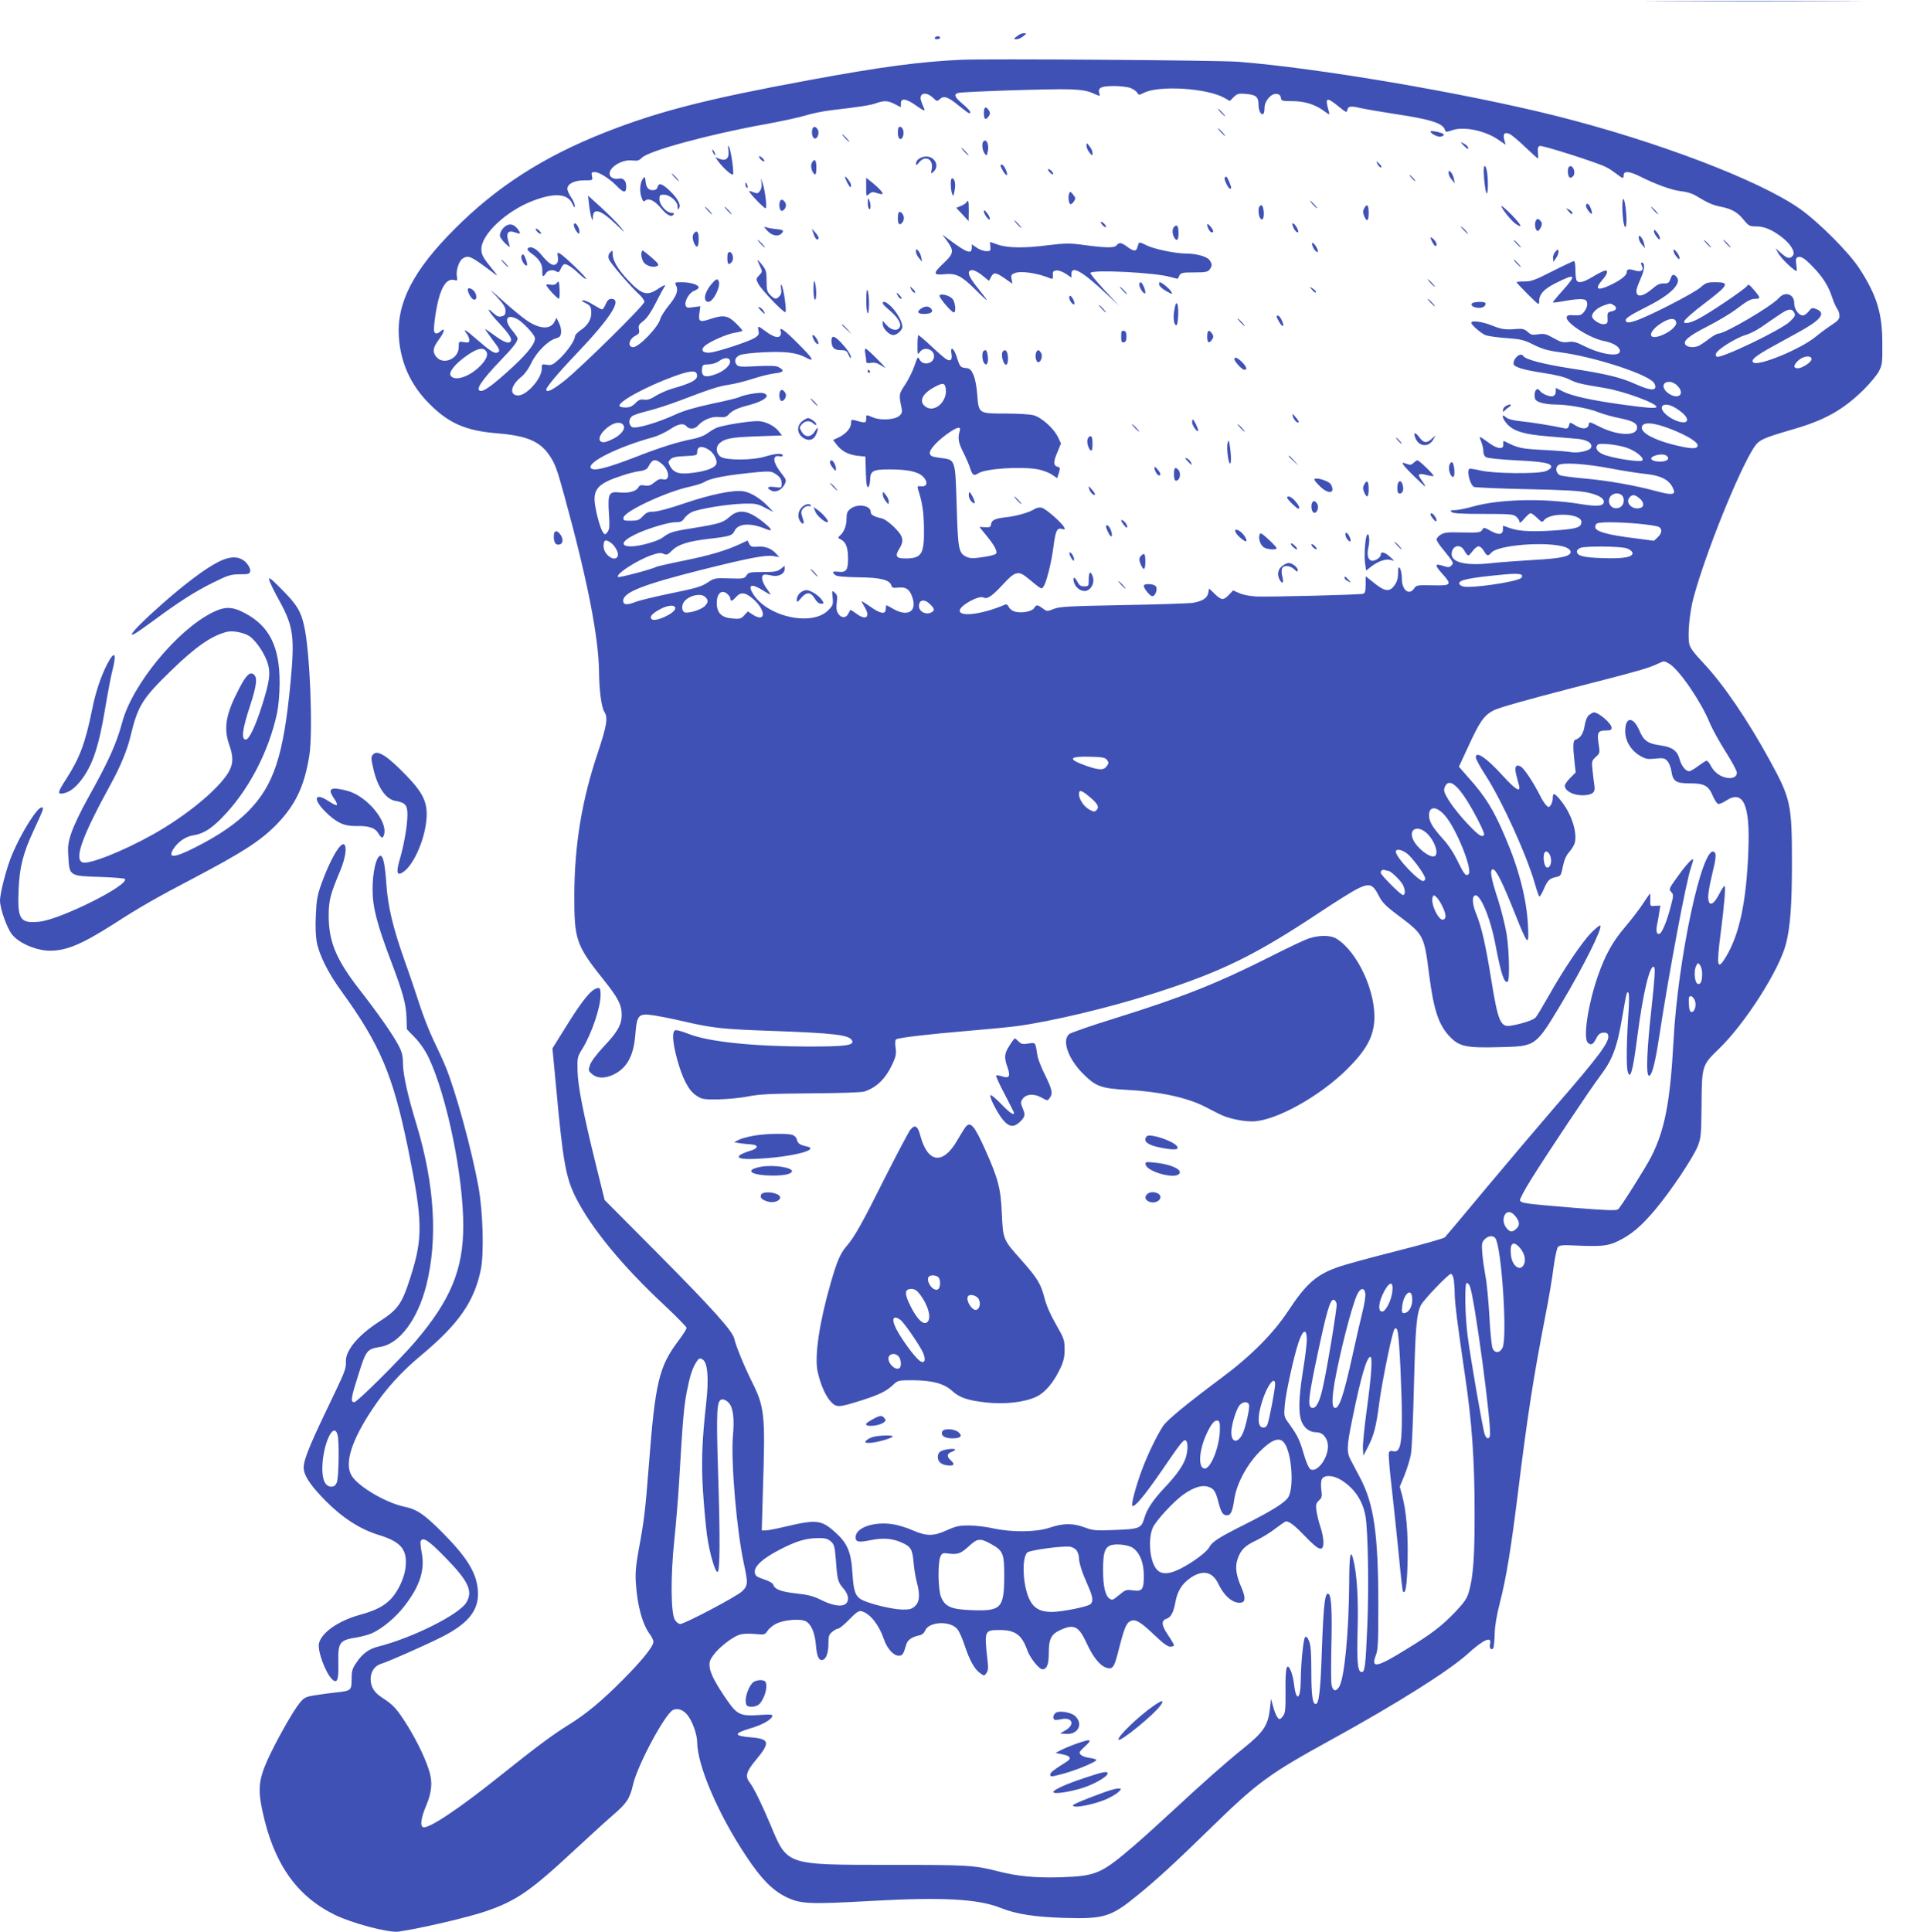 <?xml version="1.0" standalone="no"?>
<!DOCTYPE svg PUBLIC "-//W3C//DTD SVG 20010904//EN"
 "http://www.w3.org/TR/2001/REC-SVG-20010904/DTD/svg10.dtd">
<svg version="1.0" xmlns="http://www.w3.org/2000/svg"
 width="1277pt" height="1280pt" viewBox="0 0 1277 1280"
 preserveAspectRatio="xMidYMid meet">
<g transform="translate(0,1280) scale(0.1,-0.1)"
fill="#3f51b5" stroke="none">
<path d="M11038 12793 c321 -2 843 -2 1160 0 317 1 55 2 -583 2 -638 0 -898
-1 -577 -2z"/>
<path d="M6739 12560 c-24 -19 -24 -19 -3 -20 12 0 32 9 45 20 24 19 24 19 3
20 -12 0 -32 -9 -45 -20z"/>
<path d="M6195 12550 c-3 -5 3 -10 14 -10 12 0 21 5 21 10 0 6 -6 10 -14 10
-8 0 -18 -4 -21 -10z"/>
<path d="M6370 12404 c-275 -13 -527 -46 -1009 -135 -678 -125 -998 -207
-1351 -346 -404 -159 -717 -359 -995 -638 -274 -273 -386 -489 -372 -715 11
-173 79 -322 202 -445 129 -130 242 -179 450 -196 195 -16 281 -52 344 -143
39 -57 52 -91 101 -271 154 -559 229 -946 230 -1175 1 -113 16 -228 35 -256
25 -39 17 -90 -44 -273 -105 -312 -154 -609 -155 -941 -1 -296 12 -333 192
-559 98 -122 121 -167 122 -234 0 -66 -27 -114 -120 -212 -46 -50 -83 -98 -90
-121 -12 -36 -11 -39 14 -61 34 -29 85 -30 143 -2 88 43 132 123 143 262 11
136 20 145 127 129 43 -7 128 -24 188 -38 197 -46 266 -53 580 -64 429 -15
529 -27 543 -67 9 -30 -51 -37 -293 -37 -368 1 -662 32 -792 84 -40 16 -80 27
-88 24 -22 -9 -19 -74 10 -184 36 -134 77 -214 128 -248 38 -25 47 -27 146
-26 58 1 146 9 196 19 75 15 146 19 415 21 197 1 338 6 358 12 82 27 142 86
188 186 21 47 25 65 19 105 -4 30 -3 51 4 55 17 11 225 35 476 56 132 11 276
25 320 31 234 31 626 125 924 221 441 142 660 250 1088 534 111 74 227 146
258 160 72 33 94 25 132 -51 24 -46 45 -68 138 -137 159 -120 163 -128 195
-380 31 -244 65 -344 144 -423 60 -59 107 -69 322 -63 244 6 238 1 414 294
147 247 271 496 255 512 -3 3 -28 -16 -56 -44 -60 -58 -189 -249 -287 -424
-39 -69 -77 -132 -85 -141 -15 -17 -87 -41 -160 -54 -74 -14 -89 21 -137 318
-35 218 -63 338 -96 419 -26 62 -31 113 -12 124 34 21 104 -143 138 -324 37
-195 59 -260 81 -246 15 9 10 209 -7 316 -9 55 -34 155 -55 222 -49 149 -59
206 -35 206 20 0 64 -88 145 -292 86 -215 94 -223 87 -83 -9 179 -60 377 -152
591 -76 179 -131 268 -248 398 l-58 66 63 136 c77 168 105 206 170 239 30 16
241 75 512 145 461 118 509 132 579 165 35 17 37 17 72 -4 66 -41 210 -252
266 -390 16 -39 63 -124 104 -189 42 -66 76 -129 76 -141 0 -30 -32 -44 -78
-32 -43 12 -75 39 -97 81 -9 17 -20 30 -25 30 -5 0 -30 -16 -56 -35 -25 -19
-52 -35 -60 -35 -23 0 -52 36 -63 78 -16 58 -48 82 -125 93 -87 12 -113 30
-143 101 -41 93 -93 90 -93 -7 0 -65 40 -130 101 -164 35 -20 50 -23 100 -17
51 5 61 3 78 -16 11 -11 23 -41 27 -66 10 -69 30 -82 119 -82 98 0 126 -14
154 -80 12 -28 28 -53 36 -56 7 -3 31 6 53 21 115 76 161 -27 148 -335 -13
-337 -59 -551 -149 -701 -57 -93 -63 -64 -34 161 24 185 34 310 25 310 -4 0
-19 -22 -32 -48 -42 -84 -76 -93 -76 -22 0 21 11 85 25 142 28 114 30 144 14
154 -78 48 -241 -711 -269 -1256 -22 -401 -57 -586 -148 -765 -35 -69 -200
-331 -219 -347 -12 -10 -69 -8 -297 10 -324 27 -346 30 -353 49 -3 7 32 73 78
146 109 174 388 592 450 674 84 110 115 191 149 392 29 168 31 174 41 164 6
-6 6 -67 -1 -159 -11 -167 -13 -328 -4 -361 17 -64 35 -1 64 227 38 294 85
489 112 462 8 -8 3 -80 -18 -274 -31 -280 -37 -439 -17 -445 18 -6 41 79 68
257 64 420 179 1032 210 1119 8 24 15 48 15 54 0 18 -46 -31 -105 -114 -55
-76 -57 -81 -40 -99 16 -17 16 -23 -4 -98 -23 -90 -54 -166 -71 -177 -20 -12
-28 13 -19 58 5 23 12 61 15 85 l7 42 -34 -2 c-34 -3 -34 -3 -33 40 0 23 0 42
-1 42 -2 0 -22 -29 -45 -64 -23 -36 -77 -106 -120 -157 -84 -98 -132 -185
-182 -328 -64 -185 -98 -407 -66 -439 20 -20 36 -13 55 26 13 27 25 38 46 40
18 2 29 -2 33 -13 16 -42 -48 -129 -362 -491 -99 -115 -299 -351 -444 -524
-144 -173 -268 -321 -275 -328 -6 -7 -151 -48 -321 -91 -170 -43 -342 -90
-381 -104 -149 -51 -217 -111 -338 -295 -98 -148 -246 -297 -440 -441 -233
-174 -362 -280 -388 -320 -40 -61 -102 -188 -140 -291 -41 -111 -72 -228 -63
-237 13 -13 80 67 187 222 136 199 153 220 167 211 18 -11 14 -86 -8 -135 -23
-50 -64 -106 -131 -176 -77 -82 -118 -143 -135 -201 -20 -70 -31 -75 -201 -81
-121 -5 -138 -4 -195 17 -78 29 -141 29 -233 -2 -90 -30 -249 -31 -375 -4 -47
11 -119 19 -160 19 -63 0 -86 -5 -144 -31 -89 -41 -136 -41 -228 -1 -38 17
-97 35 -130 40 -126 20 -248 -22 -248 -86 0 -32 19 -36 101 -19 79 16 141 12
204 -16 60 -26 72 -45 79 -130 3 -41 13 -100 21 -130 23 -85 20 -132 -11 -161
-22 -20 -35 -24 -88 -23 -60 2 -183 30 -251 58 -55 23 -68 54 -76 182 -8 139
-33 199 -112 270 -94 85 -125 88 -334 39 -58 -14 -116 -25 -130 -25 l-25 0 8
278 c16 492 11 539 -74 709 -51 102 -107 240 -116 283 -10 50 -146 201 -499
557 l-360 362 -59 238 c-85 345 -120 525 -121 624 -2 81 0 89 32 140 61 98
121 275 121 356 0 50 -6 56 -41 38 -36 -19 -98 -100 -197 -261 l-81 -130 25
-265 c45 -489 64 -592 130 -724 102 -202 310 -455 584 -710 82 -77 150 -146
150 -153 0 -7 -24 -45 -54 -85 -129 -171 -154 -275 -196 -822 -24 -308 -31
-366 -67 -560 -20 -112 -24 -157 -19 -228 10 -148 44 -270 92 -334 13 -17 24
-41 24 -51 0 -30 -76 -124 -197 -246 -144 -145 -247 -231 -365 -304 -108 -67
-210 -143 -458 -341 -272 -218 -472 -350 -506 -337 -22 8 -14 63 21 145 38 90
43 160 15 241 -31 93 -95 220 -161 320 -55 84 -78 108 -148 153 -51 33 -74 69
-75 121 -1 48 27 90 68 102 46 13 307 129 407 180 184 94 251 186 234 323 -13
110 -77 210 -236 370 -118 118 -166 151 -248 168 -122 25 -308 134 -351 206
-49 80 -1 234 139 443 86 130 192 247 319 352 252 210 354 357 398 569 22 106
15 380 -15 548 -44 243 -151 636 -219 800 -16 39 -52 117 -80 175 -28 58 -69
164 -92 235 -23 72 -66 200 -97 285 -79 223 -112 360 -123 515 -9 130 -21 185
-39 185 -27 0 -53 -110 -52 -225 0 -115 29 -227 121 -470 83 -220 101 -287
104 -382 l2 -72 56 -58 c34 -36 68 -86 90 -133 120 -255 228 -781 228 -1111 0
-291 -84 -493 -319 -769 -102 -119 -384 -400 -403 -400 -27 0 -23 26 28 186
50 158 56 166 143 180 128 20 249 182 306 408 77 306 55 669 -65 1066 -58 189
-90 334 -90 406 0 49 -6 74 -30 119 -38 72 -129 203 -259 370 -155 200 -203
317 -203 490 0 97 11 141 76 295 35 83 47 162 26 175 -25 16 -93 -102 -150
-260 -27 -76 -33 -109 -37 -207 -4 -73 -1 -141 6 -180 17 -87 76 -205 162
-323 257 -355 343 -556 443 -1045 98 -483 100 -590 15 -855 -55 -173 -81 -211
-207 -292 -139 -90 -223 -190 -220 -265 2 -49 -4 -62 -127 -318 -127 -265
-161 -353 -151 -402 9 -48 55 -112 143 -201 113 -114 229 -189 353 -227 150
-46 191 -97 177 -219 -8 -65 -47 -150 -93 -201 -46 -50 -103 -80 -209 -109
-141 -39 -253 -116 -271 -188 -12 -48 43 -199 88 -240 33 -30 43 -3 40 108 -3
138 7 152 121 170 34 6 80 18 102 28 69 31 161 108 218 184 101 131 134 238
111 353 -6 32 -9 65 -7 71 13 34 52 9 163 -105 155 -158 186 -225 140 -300
-49 -80 -359 -235 -586 -292 -58 -14 -104 -48 -141 -104 -29 -42 -33 -57 -33
-112 0 -75 -3 -77 -110 -88 -36 -4 -96 -12 -133 -18 -62 -10 -72 -15 -102 -52
-46 -57 -156 -253 -212 -376 -58 -131 -65 -194 -34 -338 74 -346 223 -561 476
-687 115 -57 360 -122 426 -113 145 21 460 94 579 135 201 69 295 133 590 408
96 89 209 192 252 229 92 79 112 110 133 202 29 127 209 464 264 494 29 15 67
3 95 -31 33 -39 66 -130 66 -182 1 -154 140 -479 326 -757 98 -148 171 -222
260 -267 98 -48 151 -51 562 -28 479 27 714 14 866 -47 101 -40 222 -59 416
-65 266 -8 311 5 487 149 125 101 247 213 488 448 307 300 386 358 798 584
436 240 778 455 905 570 106 96 161 119 146 61 -6 -25 10 -43 22 -24 4 7 8 49
9 93 1 53 13 123 34 205 43 168 73 351 121 736 61 495 100 750 180 1162 22
110 47 257 55 325 10 71 22 129 30 137 10 10 33 13 87 10 197 -9 239 -6 308
27 90 43 157 100 251 212 103 123 251 345 280 419 21 53 23 75 25 273 2 261 2
262 118 374 172 167 395 516 441 691 29 112 40 260 40 540 0 387 -8 424 -148
679 -143 262 -306 502 -437 641 -67 71 -91 104 -96 131 -11 61 3 213 30 309
81 297 296 829 397 987 35 54 56 64 262 124 211 61 332 129 468 263 42 42 87
96 100 121 22 41 24 56 23 185 0 199 -37 318 -150 493 -69 108 -272 311 -397
399 -270 190 -955 450 -1622 617 -615 153 -1575 316 -2100 357 -130 10 -1663
21 -1835 13z m1124 -188 c19 -8 38 -22 43 -31 9 -16 12 -16 41 -1 102 53 425
32 539 -34 l33 -19 26 26 c22 22 32 25 79 21 69 -6 85 -19 85 -73 0 -40 19
-73 33 -58 4 3 7 21 7 39 0 45 44 96 79 92 18 -2 27 -10 29 -25 3 -21 8 -23
71 -23 84 0 151 -20 209 -61 44 -32 45 -32 38 -8 -27 95 -17 100 64 34 48 -39
55 -43 58 -26 5 28 21 31 88 15 32 -7 135 -25 227 -39 235 -35 318 -61 332
-104 5 -17 8 -18 48 -4 77 27 218 -2 305 -62 l50 -34 -9 31 c-11 41 1 56 36
40 13 -6 60 -45 103 -87 44 -41 81 -75 83 -75 3 0 3 17 1 39 -3 28 0 40 12 44
16 6 381 -110 439 -140 18 -8 48 -29 68 -44 44 -34 49 -35 49 -9 0 29 39 26
110 -10 103 -52 210 -90 270 -97 34 -3 74 -15 97 -29 83 -50 110 -62 168 -74
73 -15 111 -37 153 -90 30 -36 37 -40 78 -40 55 0 103 -20 169 -69 62 -47 95
-102 76 -125 -20 -23 -36 -20 -77 16 l-37 33 16 -30 c14 -27 66 -82 109 -114
17 -12 17 -10 12 33 -5 36 -3 47 9 52 22 8 46 -7 101 -64 64 -66 102 -125 126
-198 11 -34 27 -70 35 -80 8 -10 15 -31 15 -46 0 -22 -10 -34 -52 -61 -29 -19
-75 -53 -103 -76 -100 -84 -388 -202 -417 -172 -17 16 16 43 128 105 46 25
122 67 169 93 152 83 187 127 124 154 -30 12 -33 11 -53 -14 -12 -15 -29 -27
-38 -27 -29 0 -58 41 -58 82 0 60 -61 80 -102 33 -46 -53 -356 -235 -399 -235
-10 0 -37 -15 -62 -34 -24 -19 -54 -39 -65 -45 -30 -16 -77 -14 -92 4 -21 25
21 60 154 127 65 34 146 82 180 108 76 58 98 70 130 70 34 0 33 8 -11 59 -30
36 -38 40 -45 27 -11 -20 -253 -183 -326 -220 -50 -26 -92 -34 -92 -18 0 12
56 62 145 129 150 114 159 133 64 133 -55 0 -65 -3 -102 -36 -45 -38 -342
-191 -428 -219 -39 -13 -54 -14 -62 -6 -16 17 13 37 150 106 151 77 222 152
181 193 -19 19 -28 14 -39 -18 -9 -25 -16 -29 -44 -28 -25 1 -44 -8 -76 -36
-50 -42 -87 -55 -100 -35 -10 17 -6 36 27 112 24 55 25 97 3 97 -6 0 -6 -6 0
-18 17 -33 -2 -47 -45 -34 -40 12 -54 9 -54 -12 0 -21 -41 -53 -109 -85 -87
-41 -107 -28 -51 36 36 41 40 68 9 58 -12 -4 -47 -22 -78 -41 -61 -37 -95 -43
-105 -18 -3 9 -6 40 -6 70 0 30 -4 54 -9 54 -6 0 -70 -30 -143 -67 -114 -58
-140 -68 -185 -68 -29 0 -53 -2 -53 -5 0 -3 34 -39 75 -80 74 -74 75 -74 75
-44 0 45 33 80 109 118 134 67 142 58 45 -51 -37 -40 -65 -75 -63 -77 2 -2 38
2 79 10 41 8 91 13 110 12 29 -3 35 -7 38 -29 2 -14 -6 -37 -19 -53 -19 -24
-27 -27 -68 -25 -35 3 -47 0 -49 -13 -7 -37 155 -141 250 -158 61 -12 103 -39
103 -66 0 -41 -122 -24 -234 32 -58 29 -76 33 -109 28 -34 -5 -49 -1 -97 26
-49 28 -62 31 -102 25 -39 -6 -49 -3 -69 16 -20 18 -34 22 -67 20 -82 -7 -103
-4 -169 22 -64 26 -138 36 -138 19 0 -15 64 -70 95 -83 17 -6 79 -15 138 -19
96 -7 117 -12 182 -45 59 -29 96 -39 180 -50 208 -28 539 -132 608 -193 9 -8
17 -23 17 -34 0 -28 -42 -23 -129 16 -101 46 -198 69 -432 105 -181 28 -300
59 -314 82 -17 27 -65 -11 -65 -51 0 -21 66 -41 192 -60 91 -14 148 -28 180
-45 46 -23 70 -29 233 -56 129 -21 360 -107 341 -127 -9 -9 -72 -4 -236 19
-195 27 -325 56 -382 85 l-48 24 0 -24 c0 -16 -7 -27 -20 -31 -19 -6 -73 16
-85 35 -15 24 -35 9 -35 -26 0 -31 4 -37 35 -50 19 -7 63 -14 98 -14 84 0 222
-24 289 -51 29 -12 93 -30 143 -40 90 -18 119 -36 113 -69 -10 -52 -134 -45
-250 14 -65 33 -67 33 -70 12 -4 -29 -41 -32 -84 -7 -43 26 -40 26 -47 0 -4
-16 -11 -20 -29 -17 -77 17 -205 38 -281 46 -60 6 -94 15 -107 27 -36 33 -24
-13 13 -50 44 -44 114 -64 267 -76 69 -6 154 -13 188 -16 68 -5 107 -29 96
-58 -8 -21 -81 -38 -129 -31 -22 4 -107 11 -190 15 -149 8 -165 12 -258 59 -4
2 -6 -7 -5 -20 5 -37 -35 -35 -90 4 -73 53 -73 53 -57 14 8 -20 15 -49 15 -65
0 -20 7 -34 20 -41 11 -6 100 -15 198 -20 181 -9 232 -18 232 -44 0 -8 -17
-20 -37 -28 -55 -19 -348 -16 -433 5 -35 8 -68 13 -72 11 -20 -12 4 -108 30
-120 9 -4 168 -11 352 -15 246 -5 353 -11 404 -23 72 -16 109 -39 104 -65 -5
-25 -47 -28 -158 -10 -243 39 -531 32 -705 -16 -49 -14 -105 -25 -124 -25 -28
0 -32 -2 -22 -12 9 -10 65 -13 210 -13 182 0 201 -2 220 -19 12 -11 21 -26 21
-35 0 -9 12 -1 31 22 17 20 36 37 42 37 6 0 26 -14 44 -32 30 -29 34 -30 45
-15 43 55 248 46 248 -11 0 -33 -26 -44 -132 -53 -169 -14 -277 -11 -335 10
l-53 18 0 -24 c0 -36 -28 -40 -80 -11 -45 25 -47 25 -58 7 -11 -17 -23 -19
-130 -17 -99 3 -122 0 -145 -15 -15 -9 -27 -24 -27 -31 0 -8 19 -38 43 -66 73
-91 72 -89 55 -107 -13 -13 -22 -13 -52 -3 -58 19 -61 8 -12 -47 71 -78 66
-84 -60 -81 -101 2 -108 1 -122 -20 -33 -50 -82 -13 -82 63 0 28 -6 59 -12 68
-11 15 -13 10 -13 -30 0 -34 -7 -57 -23 -80 -35 -49 -66 -44 -149 25 l-43 34
0 -55 c0 -44 -4 -57 -17 -61 -24 -7 -620 -22 -708 -18 -40 2 -88 11 -112 22
l-41 18 -28 -29 c-36 -38 -50 -37 -95 7 l-36 35 -6 -30 c-7 -34 -38 -54 -101
-65 -22 -4 -229 -11 -460 -15 -369 -7 -426 -10 -464 -26 -43 -17 -44 -17 -72
4 -36 26 -42 26 -57 2 -15 -23 -84 -36 -128 -23 -16 4 -34 18 -40 30 -6 15
-15 20 -25 16 -145 -63 -300 -84 -300 -40 0 34 127 104 158 87 25 -13 58 10
135 94 71 77 96 84 150 41 105 -86 98 -82 112 -62 19 25 52 156 65 256 15 115
24 134 56 126 22 -6 24 -5 15 12 -17 31 -120 121 -147 128 -14 4 -34 0 -47 -8
-33 -22 -115 -46 -182 -54 -81 -9 -103 -19 -107 -46 -3 -20 -8 -23 -40 -21
l-38 2 45 -55 c54 -66 76 -106 66 -122 -4 -7 -43 -17 -87 -23 -66 -10 -86 -9
-110 2 -51 25 -56 49 -64 336 -10 315 -7 306 -107 319 -59 8 -68 12 -71 31 -4
26 59 92 135 142 47 32 71 35 64 10 -15 -51 -11 -79 22 -145 19 -38 40 -86 46
-106 15 -47 24 -53 54 -34 48 32 285 47 398 26 29 -6 70 -21 89 -34 l36 -24
11 35 c9 31 9 36 -7 40 -30 8 -31 31 -4 94 l25 61 -21 44 c-27 55 -106 127
-158 142 -22 7 -102 12 -186 12 -182 0 -180 -1 -190 125 -3 51 -14 106 -25
131 -16 36 -24 43 -52 46 -34 3 -39 9 -60 77 -18 56 -43 70 -34 18 8 -42 -7
-55 -38 -34 -12 8 -56 46 -98 86 -42 39 -80 71 -83 71 -3 0 -6 -30 -6 -67 0
-64 1 -66 16 -45 27 39 94 19 94 -28 0 -50 -74 -66 -96 -22 -11 22 -13 20 -33
-39 -11 -34 -39 -91 -62 -126 -43 -65 -43 -66 -24 -158 5 -23 2 -35 -15 -50
-29 -26 -123 -32 -174 -11 -48 20 -46 21 -46 -10 0 -28 -6 -28 -77 -8 -20 5
-23 3 -23 -19 0 -33 -34 -72 -82 -95 l-37 -17 25 -33 c33 -42 77 -65 139 -72
l50 -5 3 -103 c2 -76 6 -102 15 -99 7 2 12 23 13 47 2 61 18 70 130 70 116 0
185 -14 219 -46 36 -34 31 -70 -9 -66 -26 3 -28 1 -22 -20 29 -91 37 -147 39
-253 3 -177 -14 -205 -124 -205 -60 0 -70 15 -40 63 34 56 28 83 -32 143 -30
30 -65 55 -82 59 -54 12 -75 24 -75 44 0 43 -88 56 -134 20 -21 -17 -26 -29
-26 -65 0 -47 -17 -91 -45 -114 -14 -12 -13 -14 7 -24 34 -17 48 -54 48 -127
0 -77 -12 -93 -65 -87 -38 4 -44 -2 -20 -22 11 -9 59 -13 153 -15 147 -1 209
-17 219 -54 4 -15 12 -18 48 -14 52 6 78 -15 95 -77 23 -85 -39 -116 -129 -65
-23 14 -45 25 -47 25 -2 0 -4 -11 -4 -25 0 -38 -37 -32 -103 16 -32 22 -57 38
-57 35 0 -3 9 -20 20 -38 41 -68 8 -92 -57 -42 -19 14 -36 24 -37 23 -2 -2 -9
-14 -15 -26 -15 -30 -46 -29 -66 1 -12 18 -14 37 -10 73 6 40 4 51 -13 66 -19
17 -19 17 -14 -33 4 -46 2 -52 -30 -84 -108 -108 -404 -43 -498 110 -37 60
-10 70 63 24 26 -16 50 -30 52 -30 3 0 -8 19 -25 42 -31 43 -39 83 -18 90 7 3
30 0 50 -5 45 -11 88 10 88 44 l0 20 -26 -20 c-23 -18 -41 -21 -119 -21 -85 0
-94 -2 -108 -22 -14 -22 -20 -23 -113 -20 -97 3 -101 2 -147 -29 -40 -26 -78
-37 -235 -69 -103 -21 -211 -47 -240 -58 -58 -23 -82 -20 -82 8 0 56 132 107
520 205 313 78 421 99 474 91 l40 -7 -20 22 c-32 35 -72 51 -122 47 -39 -3
-48 0 -57 19 l-11 22 -51 -24 c-95 -44 -204 -76 -374 -110 -94 -19 -175 -38
-181 -41 -22 -14 -242 -72 -251 -67 -24 15 120 109 218 144 46 16 64 18 82 10
21 -10 28 -7 57 22 40 40 109 62 251 78 130 15 148 20 163 52 24 50 105 55
208 12 49 -20 42 -2 -18 46 -101 80 -161 89 -223 35 -43 -39 -70 -47 -249 -76
-129 -20 -149 -27 -197 -63 -34 -24 -151 -57 -206 -57 -74 0 -66 33 20 76 74
38 224 84 272 84 34 0 46 5 59 25 9 13 30 32 48 41 42 22 243 55 348 57 76 2
91 -1 140 -27 l55 -28 -35 37 c-51 53 -116 93 -164 100 -66 10 -214 -20 -391
-80 -97 -33 -178 -55 -204 -55 -35 0 -48 -6 -71 -30 -24 -26 -35 -30 -80 -30
-47 0 -51 2 -48 21 6 42 290 174 442 205 39 9 81 22 93 30 36 23 126 42 285
59 116 13 151 14 170 5 42 -22 58 -43 58 -73 0 -29 0 -30 -45 -24 -50 7 -61
-6 -20 -25 29 -13 69 8 87 48 10 21 7 29 -20 63 -61 76 -68 128 -16 118 15 -3
23 0 21 7 -5 15 -50 11 -117 -9 -80 -25 -256 -26 -293 -2 -32 21 -37 65 -9 90
35 32 79 40 245 46 l169 6 -22 28 c-30 38 -91 67 -140 67 -64 0 -238 -29 -273
-45 -18 -8 -46 -26 -64 -39 -17 -13 -60 -29 -95 -35 -93 -18 -216 -56 -368
-116 -205 -79 -289 -100 -305 -75 -24 38 187 142 416 204 31 9 79 32 108 51
54 37 91 44 111 20 18 -21 54 -19 76 6 34 38 93 62 140 56 34 -3 47 0 61 15
25 28 59 44 133 63 107 28 153 66 96 81 -26 6 -129 -12 -159 -28 -10 -5 -91
-25 -179 -43 -107 -23 -186 -46 -237 -69 -120 -56 -267 -99 -291 -86 -25 13
-26 52 -2 72 9 8 58 24 107 36 50 12 144 43 210 68 199 76 257 95 325 105 36
5 108 23 160 40 52 17 119 33 148 36 56 6 63 19 21 41 -17 9 -57 10 -144 6
-103 -6 -122 -4 -133 9 -19 23 -11 50 20 64 14 7 86 16 159 19 145 7 219 -2
282 -36 61 -33 44 -4 -57 96 -88 89 -126 115 -112 78 4 -9 1 -22 -5 -30 -13
-16 -48 -4 -94 30 -53 39 -55 40 -49 7 6 -26 2 -33 -27 -51 -38 -23 -223 -84
-285 -95 -51 -8 -75 12 -47 40 28 29 154 84 205 91 26 4 48 10 48 13 0 4 -20
27 -45 51 -52 51 -82 55 -169 26 -68 -23 -80 -17 -71 40 l6 45 -45 -6 c-38 -6
-47 -4 -52 10 -11 27 23 86 56 98 17 6 30 17 30 23 0 17 -55 34 -112 34 -46 0
-48 -1 -38 -21 17 -32 4 -70 -49 -134 -26 -33 -51 -72 -55 -87 -12 -53 -141
-188 -180 -188 -39 0 -29 53 14 75 25 13 29 20 24 43 -5 24 0 33 29 55 23 17
51 58 82 119 26 51 52 99 57 106 16 19 -3 14 -37 -9 -77 -53 -111 -43 -205 57
-66 71 -100 129 -100 171 0 25 -1 26 -16 11 -11 -11 -15 -25 -10 -43 6 -23
141 -181 210 -244 14 -14 26 -32 26 -41 0 -22 -417 -433 -530 -523 -77 -61
-120 -82 -120 -58 0 16 81 113 199 236 231 243 308 365 231 365 -15 0 -26 -11
-36 -35 -8 -19 -19 -35 -24 -35 -5 0 -31 14 -57 30 -26 17 -56 30 -67 30 -16
0 -12 -5 14 -18 29 -14 36 -23 38 -54 4 -49 -20 -92 -68 -124 -22 -15 -40 -34
-40 -43 0 -27 -53 -102 -104 -150 -42 -38 -52 -43 -82 -38 -33 6 -34 5 -34
-27 0 -64 -99 -176 -156 -176 -60 0 -51 65 17 120 25 20 51 55 70 95 34 72
112 150 163 163 25 7 32 14 34 39 2 18 -4 46 -14 64 l-16 33 -14 -27 c-27 -51
-96 -48 -179 7 -28 18 -100 77 -160 131 -94 84 -101 89 -47 33 48 -52 62 -73
62 -97 0 -25 -5 -32 -26 -37 -19 -5 -32 0 -55 22 -55 53 -29 4 35 -63 68 -73
91 -108 81 -123 -12 -20 -44 -9 -104 35 -34 25 -63 45 -66 45 -2 0 18 -29 45
-66 54 -70 58 -81 35 -90 -19 -8 -49 12 -141 92 -71 62 -91 72 -59 30 8 -11
15 -29 15 -39 0 -17 -5 -19 -35 -14 -35 6 -35 6 -35 -33 0 -78 -104 -122 -150
-63 -26 33 -21 61 21 117 34 46 41 80 11 53 -22 -20 -38 -22 -45 -4 -6 17 10
139 28 210 26 101 63 145 108 131 17 -5 19 -3 15 21 -8 41 12 104 38 122 39
25 55 18 224 -111 8 -6 -3 12 -26 39 -64 79 -74 97 -74 135 0 97 165 252 340
319 145 56 234 49 264 -21 11 -24 15 -28 15 -13 1 11 -10 37 -24 57 -14 20
-25 46 -25 57 0 33 46 56 111 56 58 0 58 0 52 27 -5 25 -2 28 19 28 29 0 100
-45 147 -94 44 -46 61 -46 61 -2 0 40 -21 60 -53 52 -14 -3 -32 0 -43 8 -52
38 47 122 134 113 36 -4 48 -1 66 18 46 46 438 153 806 220 107 19 231 46 275
59 44 14 123 30 175 36 188 22 256 32 295 46 54 19 79 18 125 -6 l40 -20 0 25
c0 38 37 32 105 -17 42 -30 56 -36 51 -22 -26 60 -29 73 -23 88 10 24 47 19
79 -11 26 -25 29 -26 47 -9 26 24 55 14 126 -45 33 -27 63 -49 67 -49 19 0 4
22 -42 61 -53 44 -61 64 -32 73 31 9 640 29 745 24 75 -3 115 -10 150 -26 48
-21 48 -21 42 -1 -12 37 11 49 97 49 45 0 93 -6 112 -14z m3197 -1436 c28 -16
23 -37 -11 -43 -27 -6 -29 -10 -27 -44 2 -34 -1 -38 -24 -41 -27 -3 -79 31
-79 53 0 23 34 55 75 70 49 17 43 17 66 5z m1199 -51 c10 -18 6 -26 -29 -60
-61 -57 -466 -251 -485 -232 -17 17 1 38 68 82 41 26 94 53 119 60 25 6 74 30
109 54 34 24 87 60 117 80 60 42 85 46 101 16z m-8462 -43 c35 -19 108 -95
116 -122 9 -31 -40 -97 -146 -195 -117 -108 -184 -159 -209 -159 -45 0 -3 65
131 205 82 85 110 121 110 143 0 6 -16 29 -35 52 -59 70 -40 114 33 76z m7680
-23 c4 -25 -48 -68 -105 -88 -96 -33 -76 41 27 96 44 23 74 21 78 -8z m-7888
-188 c18 -22 5 -56 -37 -99 -73 -74 -171 -105 -197 -64 -14 24 33 81 113 136
65 44 100 52 121 27z m8785 -55 c0 -19 -62 -60 -91 -60 -33 0 -30 23 7 55 34
28 84 32 84 5z m-7167 -11 c5 -27 -37 -67 -94 -88 -69 -26 -97 -17 -92 32 3
30 5 32 45 33 26 1 53 10 70 23 32 24 66 24 71 0z m-221 -85 c14 -37 -25 -60
-162 -99 -33 -9 -81 -31 -108 -47 -34 -22 -56 -29 -78 -26 -24 4 -37 -1 -59
-24 -20 -20 -38 -28 -64 -28 -19 0 -37 4 -40 9 -16 26 175 130 359 197 102 37
143 42 152 18z m6498 -79 c49 -48 17 -92 -44 -60 -58 30 -64 85 -9 85 17 0 39
-10 53 -25z m-4847 -28 c7 -77 -70 -148 -127 -116 -54 30 -37 84 42 129 66 38
81 36 85 -13z m4832 -118 c51 -31 80 -60 80 -81 0 -37 -101 -6 -149 45 -47 51
2 76 69 36z m-6971 -113 c19 -23 -6 -61 -59 -90 -26 -14 -57 -26 -69 -26 -51
0 -29 62 39 108 38 25 72 28 89 8z m6941 -28 c110 -43 180 -86 180 -109 0 -26
-43 -25 -163 5 -127 33 -207 76 -207 112 0 41 73 38 190 -8z m-292 -124 c62
-20 121 -69 105 -85 -14 -14 -203 16 -260 41 -41 18 -55 44 -35 64 11 13 132
0 190 -20z m-6082 -13 c33 -20 60 -71 51 -95 -10 -26 -65 -47 -150 -58 -95
-13 -130 -3 -157 44 -13 25 -13 29 3 45 13 13 38 19 97 21 76 4 80 5 80 27 0
38 30 44 76 16z m6353 -45 c18 -21 -11 -38 -60 -34 -48 3 -62 23 -27 37 34 14
74 13 87 -3z m-6667 -46 c54 -42 62 -118 12 -106 -19 5 -33 0 -57 -20 -24 -20
-38 -25 -64 -21 -26 5 -35 2 -43 -13 -13 -25 -66 -39 -122 -33 -73 8 -81 -7
-73 -136 6 -89 4 -109 -9 -126 -15 -19 -17 -19 -30 -2 -20 26 -56 166 -56 219
0 76 40 111 183 157 37 13 88 26 114 29 33 5 51 13 58 27 27 53 46 58 87 25z
m6298 -35 c74 -14 175 -30 224 -35 99 -10 154 -37 180 -89 26 -50 4 -55 -105
-26 -143 39 -329 72 -484 85 -77 7 -148 17 -157 21 -27 14 -33 50 -12 67 27
20 184 10 354 -23z m68 -177 c22 -22 14 -67 -14 -80 -45 -21 -87 21 -66 66 13
28 58 36 80 14z m116 -19 c29 -23 34 -54 10 -63 -54 -21 -110 34 -72 72 17 17
32 15 62 -9z m-6 -169 c63 -6 122 -15 133 -20 26 -14 24 -42 -6 -70 l-24 -23
-137 18 c-165 20 -247 43 -252 69 -2 10 2 22 10 27 18 12 138 11 276 -1z
m-6810 -126 c28 -20 54 -68 46 -88 -17 -45 -94 8 -94 64 0 43 12 49 48 24z
m6322 -28 c19 -6 36 -19 38 -29 6 -32 -55 -47 -245 -57 -98 -6 -223 -15 -277
-21 -168 -19 -266 3 -266 59 0 58 59 73 85 22 9 -16 20 -30 25 -30 5 0 18 14
30 30 12 17 29 30 39 30 9 0 25 -13 34 -30 21 -35 28 -37 51 -11 46 51 369 75
486 37z m410 -9 c19 -7 36 -19 38 -29 6 -29 -58 -41 -197 -36 -127 4 -171 15
-171 44 0 8 10 19 23 24 33 13 266 11 307 -3z m-694 -178 c3 -6 0 -15 -7 -20
-43 -27 -330 -68 -382 -55 -15 3 -27 13 -27 21 0 23 70 37 290 58 78 8 119 6
126 -4z m-5264 -126 c10 -9 18 -22 18 -30 0 -20 14 -16 38 12 30 34 61 31 110
-11 91 -78 89 -165 -2 -105 l-30 20 -24 -26 c-21 -23 -29 -25 -79 -21 -72 6
-103 37 -103 103 0 65 34 93 72 58z m-148 -19 c22 -21 20 -37 -6 -62 -27 -24
-107 -48 -131 -39 -20 8 -22 46 -4 70 32 42 112 60 141 31z m1491 -49 c32 -31
31 -43 -1 -56 -34 -12 -74 11 -74 45 0 44 37 50 75 11z m-1690 -25 c0 -33
-134 -95 -157 -72 -16 16 4 38 61 68 50 26 96 28 96 4z m2861 -1005 c12 -16
12 -22 0 -39 -20 -31 -52 -30 -140 1 -126 44 -113 64 38 59 73 -2 91 -6 102
-21z m2362 -234 c55 -77 144 -249 137 -262 -13 -20 -36 -5 -108 71 -88 93
-157 193 -157 225 0 13 7 31 16 39 23 24 62 -1 112 -73z m-2482 -7 c57 -46 71
-71 51 -91 -13 -13 -18 -13 -46 2 -36 18 -71 69 -71 103 0 31 16 28 66 -14z
m2360 -128 c75 -86 185 -359 156 -388 -17 -17 -30 -1 -72 86 -25 52 -61 108
-99 149 -69 77 -91 114 -91 156 0 62 52 60 106 -3z m-126 -112 c55 -47 90
-144 56 -157 -31 -12 -114 52 -141 109 -32 68 24 99 85 48z m-126 -139 c33
-25 106 -123 119 -158 4 -11 1 -20 -9 -24 -26 -10 -184 156 -184 194 0 21 39
15 74 -12z m-124 -115 c16 0 80 -62 96 -91 18 -35 18 -69 1 -69 -15 0 -147
133 -147 147 0 16 13 24 28 18 7 -3 18 -5 22 -5z m359 -236 c25 -52 27 -80 6
-87 -30 -12 -87 107 -71 149 6 16 8 15 26 -1 10 -9 28 -37 39 -61z m1721 -445
c0 -46 -8 -69 -25 -69 -24 0 -34 85 -14 122 11 21 12 21 25 3 8 -10 14 -36 14
-56z m-49 -176 c13 -33 0 -78 -21 -78 -11 0 -16 14 -18 53 -2 42 0 52 13 52 8
0 20 -12 26 -27z m-1194 -1425 c33 -36 37 -64 14 -87 -26 -26 -43 -26 -63 -3
-23 26 -30 56 -19 86 13 32 40 34 68 4z m-128 -151 c41 -50 82 -660 48 -727
-18 -36 -51 -38 -66 -3 -6 15 -16 111 -21 213 -6 102 -17 221 -26 265 -8 44
-18 112 -21 151 -5 64 -3 74 16 93 24 24 53 27 70 8z m159 -60 c32 -34 45 -78
33 -110 -22 -57 -80 -19 -88 57 -9 77 13 98 55 53z m-434 -214 c3 -21 6 -63 6
-93 0 -59 21 -222 69 -547 45 -303 63 -555 63 -898 1 -301 -9 -431 -38 -533
-12 -42 -30 -68 -87 -129 -91 -95 -156 -146 -325 -249 -196 -122 -239 -131
-205 -43 15 38 17 82 17 344 -1 468 -30 664 -123 838 -20 38 -46 87 -58 110
-30 54 -29 92 8 272 56 277 96 415 120 415 16 0 8 -121 -26 -368 -14 -106 -25
-214 -23 -240 l3 -47 26 50 c43 82 58 138 79 298 16 124 72 405 96 480 9 27
23 20 28 -15 11 -69 26 -400 26 -555 0 -194 -13 -242 -63 -227 -10 3 -20 -1
-23 -11 -4 -9 5 -118 20 -243 14 -125 35 -326 47 -446 11 -121 23 -224 26
-229 17 -28 28 44 31 201 4 183 -8 325 -35 429 l-17 63 32 77 c17 43 36 105
42 138 6 33 15 238 20 455 10 387 17 476 47 534 19 36 182 206 198 206 7 0 15
-17 19 -37z m-407 -78 c-6 -61 -44 -135 -68 -135 -26 0 -25 50 2 110 40 88 75
101 66 25z m512 37 c30 -56 151 -955 134 -998 -8 -22 -23 -17 -34 13 -13 36
-95 508 -114 658 -17 135 -20 345 -5 345 5 0 14 -8 19 -18z m-691 -55 c2 -15
-6 -67 -18 -115 -12 -48 -42 -177 -66 -287 -62 -283 -93 -369 -123 -351 -15
10 -14 68 4 172 33 185 109 485 146 571 22 51 52 57 57 10z m310 -21 c7 -55
-20 -106 -55 -106 -13 0 -15 9 -11 45 9 80 59 125 66 61z m-500 -47 c3 -26
-66 -443 -93 -557 -21 -92 -43 -134 -69 -130 -32 5 -27 60 32 340 64 303 87
380 110 376 10 -2 18 -14 20 -29z m-198 -237 c0 -26 -11 -117 -25 -202 -29
-182 -32 -283 -9 -340 18 -44 55 -70 99 -70 42 0 75 -41 75 -93 0 -82 -74
-178 -117 -151 -10 6 -29 50 -43 100 -28 96 -41 122 -96 199 -36 49 -36 51
-30 125 6 76 60 324 91 415 30 89 55 96 55 17z m-4003 -130 c33 -21 41 -125
23 -287 -27 -240 -33 -389 -22 -573 6 -103 19 -239 27 -302 17 -120 53 -245
70 -245 16 0 18 221 4 648 -13 425 -10 490 26 495 12 2 31 -8 44 -22 29 -31
39 -102 28 -221 -14 -170 25 -628 73 -847 28 -128 27 -144 -14 -183 -37 -34
-379 -215 -408 -215 -10 0 -26 12 -35 27 -28 42 -30 287 -4 533 11 107 25 276
31 375 24 415 32 503 51 603 21 106 37 157 65 200 16 24 22 26 41 14z m3793
-164 c0 -32 -39 -239 -51 -266 -6 -16 -16 -22 -32 -20 -33 5 -35 71 -3 173 33
106 86 175 86 113z m-173 -134 c7 -19 -23 -156 -43 -195 -32 -64 -74 -58 -74
11 0 49 33 156 56 181 21 23 52 25 61 3z m-193 -169 c-2 -109 -59 -255 -100
-255 -45 0 -40 117 11 228 31 67 53 94 74 90 13 -3 16 -17 15 -63z m-5847 -32
c12 -43 8 -284 -5 -315 -8 -20 -19 -28 -36 -28 -40 0 -61 44 -60 125 3 157 75
312 101 218z m6277 -58 c48 -73 62 -297 22 -357 -24 -36 -111 -90 -286 -178
-172 -86 -217 -115 -236 -151 -16 -32 -112 -103 -194 -144 -74 -37 -125 -38
-155 -3 -46 53 -59 201 -25 277 22 48 142 178 207 222 65 45 120 62 160 48 38
-12 49 -29 69 -107 17 -64 29 -82 55 -82 25 0 37 26 48 104 16 109 90 245 183
332 75 72 123 84 152 39z m377 -243 c86 -55 140 -136 158 -238 17 -99 23 -475
12 -729 -12 -273 -16 -307 -40 -303 -25 5 -30 72 -24 293 5 199 -5 358 -29
452 -18 75 -27 29 -27 -157 -2 -323 -32 -634 -67 -687 -22 -34 -42 -28 -50 14
-4 21 -4 141 -1 268 5 212 0 315 -16 332 -26 25 -36 -62 -47 -367 -9 -271 -19
-360 -41 -360 -21 0 -29 59 -29 216 0 125 -4 173 -15 201 -11 26 -19 33 -26
26 -12 -12 -28 -171 -29 -288 -1 -125 -30 -144 -44 -28 -3 30 -13 71 -21 91
-27 64 -38 27 -36 -128 1 -114 -1 -147 -14 -166 -8 -13 -20 -24 -25 -24 -13 0
-31 36 -45 90 l-12 45 -7 -65 c-13 -112 -41 -155 -175 -263 -110 -88 -273
-232 -461 -407 -91 -84 -210 -192 -265 -239 -218 -187 -251 -201 -486 -209
-165 -5 -283 6 -409 38 -164 42 -200 44 -720 44 -701 1 -680 -6 -796 270 -55
131 -109 241 -135 275 -33 41 -24 73 40 150 97 116 92 140 -33 150 -116 10
-116 26 -2 60 78 23 136 56 144 80 4 12 -11 13 -88 8 -117 -9 -145 3 -204 87
-78 111 -119 187 -123 230 -4 34 1 48 26 82 37 50 123 117 171 133 22 7 60 9
101 5 65 -6 68 -5 85 20 9 15 35 37 58 48 51 26 160 35 196 16 36 -19 60 -76
67 -157 6 -78 21 -108 47 -98 23 9 36 49 36 112 0 46 4 56 26 74 15 12 33 21
40 21 7 0 40 27 73 61 50 51 64 59 83 53 56 -17 113 -90 145 -183 21 -63 64
-111 99 -111 25 0 31 9 50 75 9 30 38 50 87 60 17 3 31 15 37 30 24 62 168 69
215 10 12 -14 33 -62 48 -108 33 -99 63 -153 100 -181 29 -21 29 -21 44 -1 11
15 13 34 8 75 -23 208 -23 210 81 210 102 0 145 -32 181 -132 17 -51 79 -128
101 -128 29 0 42 32 42 106 0 94 15 125 74 153 92 43 124 28 175 -82 43 -94
88 -151 131 -166 40 -14 53 1 75 86 41 163 56 203 79 218 35 23 67 6 163 -85
59 -57 90 -80 108 -80 14 0 25 4 25 9 0 5 -18 36 -41 70 -43 64 -45 94 -8 106
28 9 46 42 58 109 13 71 41 119 94 157 84 61 152 48 191 -35 40 -84 101 -134
153 -124 27 5 27 39 -2 104 -33 75 -41 131 -25 180 21 64 47 91 123 127 39 19
99 55 131 81 33 25 64 46 68 46 23 0 59 -28 129 -101 91 -95 119 -103 119 -36
0 24 -9 70 -20 101 -11 32 -22 79 -26 106 -5 41 -3 50 16 68 20 18 22 27 16
72 -4 30 -2 58 4 70 16 30 76 27 131 -8z m-3386 -404 c24 -21 27 -32 35 -133
9 -125 13 -138 52 -183 17 -20 28 -44 28 -62 0 -60 -73 -64 -182 -9 -46 23
-83 33 -157 41 -103 11 -146 27 -156 57 -4 12 -26 25 -63 37 -50 17 -57 23
-60 47 -5 39 54 92 162 148 107 56 177 78 253 78 50 1 67 -3 88 -21z m1059
-16 c84 -46 91 -63 91 -215 -1 -214 -20 -233 -220 -225 -132 5 -173 23 -199
88 -20 49 -22 226 -4 266 11 25 15 26 61 20 57 -6 75 1 134 55 50 46 71 48
137 11z m944 -28 c47 -35 72 -98 72 -185 0 -92 -10 -105 -75 -96 -40 6 -48 3
-85 -28 -45 -37 -48 -39 -67 -27 -28 18 -43 82 -43 186 0 112 9 147 44 165 32
16 122 7 154 -15z m-373 -17 c8 -12 15 -33 15 -47 0 -35 22 -102 59 -184 34
-76 38 -107 17 -125 -21 -17 -190 -51 -256 -51 -75 0 -119 24 -147 81 -45 90
-54 277 -15 313 19 16 234 45 285 38 15 -3 34 -14 42 -25z"/>
<path d="M6520 12050 c0 -43 13 -50 34 -17 8 12 8 22 0 34 -21 33 -34 26 -34
-17z"/>
<path d="M8090 12055 c13 -14 26 -25 28 -25 3 0 -5 11 -18 25 -13 14 -26 25
-28 25 -3 0 5 -11 18 -25z"/>
<path d="M5384 11946 c-8 -22 -1 -59 13 -63 19 -7 35 34 23 57 -13 23 -28 26
-36 6z"/>
<path d="M5950 11920 c0 -43 23 -57 35 -20 9 27 -3 60 -21 60 -10 0 -14 -12
-14 -40z"/>
<path d="M8090 11925 c13 -14 26 -25 28 -25 3 0 -5 11 -18 25 -13 14 -26 25
-28 25 -3 0 5 -11 18 -25z"/>
<path d="M9480 11929 c0 -15 52 -40 70 -34 31 10 23 20 -25 31 -25 6 -45 7
-45 3z"/>
<path d="M5600 11885 c13 -14 26 -25 28 -25 3 0 -5 11 -18 25 -13 14 -26 25
-28 25 -3 0 5 -11 18 -25z"/>
<path d="M6517 11863 c-12 -11 -8 -58 7 -79 14 -18 15 -18 21 9 12 46 -7 92
-28 70z"/>
<path d="M9699 11836 c14 -14 26 -24 29 -22 7 8 -8 25 -31 37 -21 11 -21 10 2
-15z"/>
<path d="M7200 11834 c0 -12 9 -32 20 -45 19 -24 19 -24 20 -3 0 12 -9 32 -20
45 -19 24 -19 24 -20 3z"/>
<path d="M4827 11805 c7 -53 -14 -74 -58 -58 l-29 11 19 -26 c31 -43 90 -96
98 -88 9 8 -13 160 -26 184 -7 12 -8 6 -4 -23z"/>
<path d="M6390 11795 c13 -14 26 -25 28 -25 3 0 -5 11 -18 25 -13 14 -26 25
-28 25 -3 0 5 -11 18 -25z"/>
<path d="M4720 11805 c0 -5 5 -17 10 -25 5 -8 10 -10 10 -5 0 6 -5 17 -10 25
-5 8 -10 11 -10 5z"/>
<path d="M5030 11763 c0 -13 29 -38 35 -31 3 3 -4 13 -15 23 -11 10 -20 13
-20 8z"/>
<path d="M6110 11758 c-27 -10 -40 -25 -40 -47 0 -8 9 -2 21 13 41 52 98 20
83 -47 -6 -28 -5 -30 9 -18 56 46 -2 125 -73 99z"/>
<path d="M5380 11721 c-11 -21 0 -64 19 -76 7 -4 11 11 11 44 0 53 -12 65 -30
32z"/>
<path d="M9130 11710 c6 -11 16 -20 22 -20 6 0 3 9 -7 20 -10 11 -20 20 -22
20 -2 0 1 -9 7 -20z"/>
<path d="M6630 11705 c0 -14 31 -65 40 -65 14 0 -13 63 -28 68 -7 2 -12 1 -12
-3z"/>
<path d="M9835 11618 c9 -107 24 -135 25 -47 0 78 -9 129 -22 129 -6 0 -7 -30
-3 -82z"/>
<path d="M10397 11694 c-11 -12 -8 -62 5 -70 6 -4 17 1 24 10 20 27 -7 82 -29
60z"/>
<path d="M6955 11660 c10 -11 20 -18 23 -15 7 6 -18 35 -31 35 -5 0 -2 -9 8
-20z"/>
<path d="M9600 11653 c0 -11 9 -31 21 -44 l20 -24 -6 30 c-3 17 -13 37 -21 45
-12 12 -14 12 -14 -7z"/>
<path d="M4470 11625 c13 -14 26 -25 28 -25 3 0 -5 11 -18 25 -13 14 -26 25
-28 25 -3 0 5 -11 18 -25z"/>
<path d="M9355 11620 c10 -11 20 -20 23 -20 3 0 -3 9 -13 20 -10 11 -20 20
-23 20 -3 0 3 -9 13 -20z"/>
<path d="M4262 11618 c-20 -25 -26 -82 -12 -122 10 -30 15 -35 26 -25 23 19
61 1 105 -51 40 -48 70 -62 84 -40 3 6 -3 10 -15 10 -33 0 -80 53 -80 89 0 28
3 31 29 31 40 0 91 -44 91 -78 1 -24 2 -25 11 -9 13 22 -15 70 -71 121 -45 41
-65 45 -73 16 -3 -13 -14 -20 -30 -20 -31 0 -44 16 -49 59 -3 30 -5 32 -16 19z"/>
<path d="M5600 11627 c0 -11 29 -67 35 -67 3 0 5 6 5 14 0 14 -39 67 -40 53z"/>
<path d="M8116 11622 c-6 -10 24 -72 35 -72 12 0 11 5 -5 45 -15 36 -21 41
-30 27z"/>
<path d="M5046 11590 c3 -22 0 -42 -10 -55 -13 -18 -18 -19 -46 -8 -29 11 -30
10 -19 -5 26 -35 93 -102 102 -102 11 0 -1 111 -19 165 -13 39 -13 39 -8 5z"/>
<path d="M5740 11559 c0 -61 0 -62 20 -44 16 14 24 15 51 6 18 -6 34 -9 37 -6
7 6 -24 40 -70 77 l-38 30 0 -63z"/>
<path d="M6301 11578 c0 -23 4 -52 9 -63 6 -17 9 -15 15 16 9 46 4 81 -12 87
-9 2 -13 -9 -12 -40z"/>
<path d="M4940 11576 c0 -8 4 -17 9 -20 5 -4 7 3 4 14 -6 23 -13 26 -13 6z"/>
<path d="M7085 11518 c-8 -21 -3 -68 9 -71 5 -1 15 7 23 19 12 19 11 24 -6 45
-17 21 -20 22 -26 7z"/>
<path d="M3904 11441 c4 -34 11 -72 16 -84 8 -21 9 -21 9 5 2 63 53 47 150
-45 67 -65 70 -67 32 -20 -23 28 -81 86 -128 129 l-86 78 7 -63z"/>
<path d="M5751 11458 c-1 -20 4 -40 9 -43 12 -7 12 32 0 60 -7 16 -9 13 -9
-17z"/>
<path d="M10751 11430 c0 -36 4 -83 8 -105 13 -64 25 -16 17 67 -9 98 -25 123
-25 38z"/>
<path d="M5167 11460 c-7 -27 3 -62 16 -57 21 7 32 36 21 54 -16 25 -31 26
-37 3z"/>
<path d="M6404 11459 c-3 -6 -20 -17 -37 -24 l-30 -12 41 -44 41 -44 1 68 c0
67 -3 77 -16 56z"/>
<path d="M8700 11445 c13 -14 26 -25 28 -25 3 0 -5 11 -18 25 -13 14 -26 25
-28 25 -3 0 5 -11 18 -25z"/>
<path d="M10510 11436 c0 -17 39 -66 40 -49 0 6 -4 23 -10 37 -10 28 -30 35
-30 12z"/>
<path d="M8347 11433 c-12 -12 -7 -70 7 -82 11 -9 15 -7 19 10 7 25 -2 79 -13
79 -3 0 -10 -3 -13 -7z"/>
<path d="M9040 11419 c-9 -16 -9 -28 0 -50 18 -43 30 -35 30 21 0 53 -12 64
-30 29z"/>
<path d="M9950 11434 c0 -16 68 -101 97 -119 48 -32 35 -5 -30 62 -37 37 -67
63 -67 57z"/>
<path d="M4690 11405 c13 -14 26 -25 28 -25 3 0 -5 11 -18 25 -13 14 -26 25
-28 25 -3 0 5 -11 18 -25z"/>
<path d="M4820 11405 c13 -14 26 -25 28 -25 3 0 -5 11 -18 25 -13 14 -26 25
-28 25 -3 0 5 -11 18 -25z"/>
<path d="M10960 11405 c13 -14 26 -25 28 -25 3 0 -5 11 -18 25 -13 14 -26 25
-28 25 -3 0 5 -11 18 -25z"/>
<path d="M10394 11401 c21 -23 26 -26 26 -11 0 5 -10 15 -22 21 -23 12 -23 12
-4 -10z"/>
<path d="M6520 11399 c0 -9 9 -27 20 -40 26 -32 27 -3 0 31 -15 19 -20 21 -20
9z"/>
<path d="M5957 11393 c-4 -3 -7 -21 -7 -38 0 -17 3 -35 7 -38 11 -11 33 14 33
38 0 24 -22 49 -33 38z"/>
<path d="M10175 11330 c-7 -24 2 -60 16 -60 5 0 14 11 21 25 8 19 8 28 -2 40
-17 20 -27 19 -35 -5z"/>
<path d="M6740 11315 c13 -14 26 -25 28 -25 3 0 -5 11 -18 25 -13 14 -26 25
-28 25 -3 0 5 -11 18 -25z"/>
<path d="M7305 11310 c10 -11 20 -18 23 -15 7 6 -18 35 -31 35 -5 0 -2 -9 8
-20z"/>
<path d="M3363 11309 c-29 -11 -56 -53 -49 -77 4 -10 20 -32 38 -48 25 -23 30
-25 24 -9 -4 11 -10 34 -13 51 -6 37 13 49 53 33 34 -12 37 -8 18 19 -21 30
-45 41 -71 31z"/>
<path d="M3805 11298 c4 -13 13 -30 21 -38 12 -12 14 -12 14 4 0 23 -18 56
-31 56 -6 0 -8 -9 -4 -22z"/>
<path d="M8000 11312 c0 -19 19 -52 30 -52 16 0 12 16 -10 41 -11 14 -19 18
-20 11z"/>
<path d="M8567 11303 c8 -24 24 -43 34 -43 5 0 3 14 -6 30 -17 32 -39 42 -28
13z"/>
<path d="M7782 11298 c-15 -15 -15 -43 -2 -69 18 -32 30 -21 30 25 0 48 -10
62 -28 44z"/>
<path d="M5084 11272 c31 -34 72 -42 94 -20 20 20 14 26 -35 30 -27 3 -57 8
-68 13 -15 6 -13 1 9 -23z"/>
<path d="M9700 11275 c13 -14 26 -25 28 -25 3 0 -5 11 -18 25 -13 14 -26 25
-28 25 -3 0 5 -11 18 -25z"/>
<path d="M3550 11283 c0 -13 29 -38 35 -31 3 3 -4 13 -15 23 -11 10 -20 13
-20 8z"/>
<path d="M5391 11252 c12 -35 24 -48 33 -33 4 5 -5 22 -19 38 l-25 28 11 -33z"/>
<path d="M10960 11269 c0 -9 9 -27 20 -40 15 -19 19 -20 20 -8 0 9 -9 27 -20
40 -15 19 -19 20 -20 8z"/>
<path d="M4602 11258 c-15 -15 -15 -40 -1 -72 17 -35 29 -23 29 29 0 47 -10
61 -28 43z"/>
<path d="M6278 11201 c45 -63 42 -82 -23 -143 -73 -68 -73 -83 2 -75 78 8 113
-9 206 -101 42 -42 77 -74 77 -71 0 4 -27 39 -60 80 -65 80 -77 119 -36 119
13 0 43 -16 67 -36 l43 -35 13 25 c18 34 31 33 92 -9 l50 -35 -5 30 c-6 26 -3
31 22 41 42 16 153 -1 236 -36 14 -5 17 -2 15 22 -2 23 2 28 23 31 15 2 41 -8
63 -22 l37 -25 0 24 c0 58 73 17 222 -123 l93 -87 -97 104 c-53 58 -95 108
-92 113 15 23 436 2 533 -28 25 -7 45 -12 46 -11 0 1 5 11 11 22 10 18 22 20
98 20 75 0 89 3 102 19 18 25 18 36 -1 63 -16 23 -88 43 -154 43 -71 0 -216
30 -264 55 -39 20 -49 22 -52 10 -3 -8 -7 -22 -10 -30 -6 -22 -26 -19 -65 10
-40 29 -53 31 -71 9 -15 -18 -72 -17 -241 6 -70 9 -108 8 -206 -4 -160 -21
-273 -20 -339 3 l-53 18 3 -31 c2 -29 0 -31 -30 -30 -17 1 -46 12 -62 24 l-31
21 0 -21 c0 -47 -32 -36 -150 52 l-45 33 33 -44z"/>
<path d="M10860 11223 c0 -11 9 -31 21 -44 l20 -24 -6 30 c-3 17 -13 37 -21
45 -12 12 -14 12 -14 -7z"/>
<path d="M9480 11227 c0 -14 24 -57 32 -57 15 0 8 27 -12 45 -11 10 -20 15
-20 12z"/>
<path d="M5040 11185 c13 -14 26 -25 28 -25 3 0 -5 11 -18 25 -13 14 -26 25
-28 25 -3 0 5 -11 18 -25z"/>
<path d="M10050 11185 c13 -14 26 -25 28 -25 3 0 -5 11 -18 25 -13 14 -26 25
-28 25 -3 0 5 -11 18 -25z"/>
<path d="M11310 11185 c13 -14 26 -25 28 -25 3 0 -5 11 -18 25 -13 14 -26 25
-28 25 -3 0 5 -11 18 -25z"/>
<path d="M11440 11185 c13 -14 26 -25 28 -25 3 0 -5 11 -18 25 -13 14 -26 25
-28 25 -3 0 5 -11 18 -25z"/>
<path d="M8697 11173 c8 -24 24 -43 34 -43 5 0 3 14 -6 30 -17 32 -39 42 -28
13z"/>
<path d="M3496 11151 c-3 -5 9 -19 27 -31 49 -34 72 -70 71 -112 -2 -43 5 -48
24 -18 13 21 47 26 72 10 11 -7 17 -2 27 21 6 16 18 29 25 29 18 0 55 -25 100
-68 21 -20 40 -33 43 -30 6 6 -144 151 -173 167 -19 10 -20 9 -15 -22 3 -23 0
-37 -11 -46 -21 -17 -50 1 -101 64 -36 43 -75 59 -89 36z"/>
<path d="M6070 11133 c0 -11 9 -31 21 -44 l20 -24 -6 30 c-3 17 -13 37 -21 45
-12 12 -14 12 -14 -7z"/>
<path d="M10307 11132 c-10 -11 -17 -31 -15 -44 l3 -23 18 27 c10 15 17 34 15
44 -3 14 -5 14 -21 -4z"/>
<path d="M11090 11139 c0 -9 9 -27 20 -40 15 -19 19 -20 20 -8 0 9 -9 27 -20
40 -15 19 -19 20 -20 8z"/>
<path d="M4250 11112 c0 -15 7 -37 15 -49 17 -25 67 -39 91 -25 13 7 7 16 -37
55 -30 26 -57 47 -61 47 -5 0 -8 -12 -8 -28z"/>
<path d="M4820 11090 c0 -42 9 -50 30 -25 15 19 5 65 -15 65 -11 0 -15 -11
-15 -40z"/>
<path d="M3456 11104 c-7 -18 18 -64 34 -64 5 0 4 14 -2 33 -14 42 -24 52 -32
31z"/>
<path d="M3340 11055 c13 -14 26 -25 28 -25 3 0 -5 11 -18 25 -13 14 -26 25
-28 25 -3 0 5 -11 18 -25z"/>
<path d="M5020 11077 c0 -4 8 -22 17 -42 16 -34 16 -36 -6 -59 -22 -23 -22
-25 -6 -56 22 -42 171 -197 180 -188 9 9 -11 154 -25 177 -6 11 -7 6 -4 -20 4
-26 1 -40 -11 -52 -22 -23 -31 -21 -60 8 -22 21 -25 33 -25 93 0 62 -3 73 -30
107 -16 21 -30 35 -30 32z"/>
<path d="M10050 11055 c13 -14 26 -25 28 -25 3 0 -5 11 -18 25 -13 14 -26 25
-28 25 -3 0 5 -11 18 -25z"/>
<path d="M4711 10913 c-45 -54 -53 -113 -16 -113 31 0 82 101 68 136 -8 22
-19 17 -52 -23z"/>
<path d="M5391 10888 c-1 -37 4 -70 9 -73 12 -7 12 78 0 115 -6 18 -8 7 -9
-42z"/>
<path d="M9480 10925 c13 -14 26 -25 28 -25 3 0 -5 11 -18 25 -13 14 -26 25
-28 25 -3 0 5 -11 18 -25z"/>
<path d="M3691 10926 c-11 -12 -23 -16 -43 -12 -15 3 -28 2 -28 -2 1 -14 78
-97 85 -91 3 4 5 33 3 64 -3 52 -4 57 -17 41z"/>
<path d="M7550 10913 c1 -25 39 -75 40 -51 0 22 -21 68 -32 68 -4 0 -8 -8 -8
-17z"/>
<path d="M7682 10913 c2 -10 23 -29 47 -42 41 -23 43 -23 32 -3 -11 20 -62 62
-76 62 -3 0 -5 -8 -3 -17z"/>
<path d="M6040 10880 c6 -11 16 -20 22 -20 6 0 3 9 -7 20 -10 11 -20 20 -22
20 -2 0 1 -9 7 -20z"/>
<path d="M7440 10875 c13 -14 26 -25 28 -25 3 0 -5 11 -18 25 -13 14 -26 25
-28 25 -3 0 5 -11 18 -25z"/>
<path d="M8694 10881 c20 -22 26 -25 26 -13 0 4 -10 13 -22 21 -23 14 -23 14
-4 -8z"/>
<path d="M3100 10880 c0 -18 23 -59 37 -64 21 -9 27 21 9 49 -16 24 -46 34
-46 15z"/>
<path d="M5741 10813 c-1 -45 4 -85 9 -88 12 -8 12 121 0 150 -6 13 -9 -7 -9
-62z"/>
<path d="M5950 10840 c6 -11 16 -20 22 -20 6 0 3 9 -7 20 -10 11 -20 20 -22
20 -2 0 1 -9 7 -20z"/>
<path d="M6226 10842 c-6 -11 79 -112 95 -112 16 0 10 67 -8 89 -20 23 -77 39
-87 23z"/>
<path d="M7087 10820 c6 -24 33 -49 33 -31 0 18 -19 51 -29 51 -5 0 -7 -9 -4
-20z"/>
<path d="M9480 10795 c13 -14 26 -25 28 -25 3 0 -5 11 -18 25 -13 14 -26 25
-28 25 -3 0 5 -11 18 -25z"/>
<path d="M5850 10790 c0 -5 21 -26 46 -47 50 -42 77 -84 68 -107 -13 -34 -61
-26 -96 18 l-18 21 0 -23 c0 -28 42 -72 70 -72 24 0 60 33 60 55 0 29 -28 83
-65 124 -35 38 -65 53 -65 31z"/>
<path d="M7783 10750 c-11 -53 -4 -105 13 -105 12 0 17 121 6 141 -7 12 -12 3
-19 -36z"/>
<path d="M9754 10789 c-16 -26 64 -41 85 -16 6 8 8 17 4 20 -11 11 -81 8 -89
-4z"/>
<path d="M7300 10755 c13 -14 26 -25 28 -25 3 0 -5 11 -18 25 -13 14 -26 25
-28 25 -3 0 5 -11 18 -25z"/>
<path d="M5039 10746 c29 -31 35 -33 22 -7 -6 10 -18 22 -28 25 -13 5 -11 1 6
-18z"/>
<path d="M6102 10754 c-29 -20 -20 -34 21 -34 46 0 65 14 48 34 -17 20 -40 20
-69 0z"/>
<path d="M8460 10705 c0 -14 31 -65 40 -65 14 0 -13 63 -28 68 -7 2 -12 1 -12
-3z"/>
<path d="M8220 10665 c13 -14 26 -25 28 -25 3 0 -5 11 -18 25 -13 14 -26 25
-28 25 -3 0 5 -11 18 -25z"/>
<path d="M5580 10647 c0 -2 15 -16 33 -33 l32 -29 -29 33 c-28 30 -36 37 -36
29z"/>
<path d="M7430 10570 c0 -34 3 -41 18 -38 12 2 17 13 17 38 0 25 -5 36 -17 38
-15 3 -18 -4 -18 -38z"/>
<path d="M8000 10570 c0 -43 13 -50 34 -17 8 12 8 22 0 34 -21 33 -34 26 -34
-17z"/>
<path d="M5387 10563 c8 -24 24 -43 34 -43 5 0 3 14 -6 30 -17 32 -39 42 -28
13z"/>
<path d="M5510 10544 c0 -46 17 -64 60 -64 35 0 42 -4 54 -32 8 -18 15 -26 15
-18 1 19 -22 54 -68 103 -41 43 -61 47 -61 11z"/>
<path d="M5734 10459 c3 -17 6 -40 6 -50 0 -14 6 -17 33 -13 24 4 42 -1 72
-21 33 -22 28 -14 -30 44 -38 39 -74 71 -78 71 -5 0 -7 -14 -3 -31z"/>
<path d="M6517 10473 c-13 -12 -7 -70 7 -82 11 -10 16 -8 21 9 7 23 -3 80 -14
80 -4 0 -11 -3 -14 -7z"/>
<path d="M6647 10473 c-19 -18 4 -100 24 -88 10 7 12 55 3 79 -7 17 -16 20
-27 9z"/>
<path d="M6865 10460 c-7 -23 2 -60 15 -60 18 0 31 39 20 60 -6 11 -15 20 -20
20 -5 0 -12 -9 -15 -20z"/>
<path d="M8180 10421 c0 -16 51 -71 66 -71 22 0 16 19 -15 51 -29 29 -51 37
-51 20z"/>
<path d="M5750 10340 c0 -5 5 -10 11 -10 5 0 7 5 4 10 -3 6 -8 10 -11 10 -2 0
-4 -4 -4 -10z"/>
<path d="M5167 10200 c-7 -27 3 -62 16 -57 21 7 32 36 21 54 -16 25 -31 26
-37 3z"/>
<path d="M5390 10135 c13 -14 26 -25 28 -25 3 0 -5 11 -18 25 -13 14 -26 25
-28 25 -3 0 5 -11 18 -25z"/>
<path d="M9978 10109 c-10 -5 -18 -18 -18 -27 0 -10 3 -13 8 -6 4 5 18 18 32
27 26 18 7 24 -22 6z"/>
<path d="M8567 10043 c6 -24 30 -49 39 -41 3 3 -6 19 -20 34 -22 26 -24 27
-19 7z"/>
<path d="M5316 10009 c-41 -33 -34 -89 15 -115 35 -18 65 -6 79 32 17 43 11
51 -10 16 -26 -42 -66 -42 -89 0 -14 24 -14 28 3 47 23 25 53 27 78 4 10 -9
18 -11 18 -5 0 13 -39 42 -56 42 -6 0 -23 -9 -38 -21z"/>
<path d="M7900 10001 c0 -21 39 -73 40 -53 0 15 -28 72 -35 72 -3 0 -5 -9 -5
-19z"/>
<path d="M7520 9965 c13 -14 26 -25 28 -25 3 0 -5 11 -18 25 -13 14 -26 25
-28 25 -3 0 5 -11 18 -25z"/>
<path d="M8220 9965 c13 -14 26 -25 28 -25 3 0 -5 11 -18 25 -13 14 -26 25
-28 25 -3 0 5 -11 18 -25z"/>
<path d="M9376 9908 c20 -69 93 -78 125 -15 l12 22 -25 -22 c-33 -31 -53 -29
-80 7 -26 35 -42 39 -32 8z"/>
<path d="M7207 9889 c-6 -23 6 -63 22 -74 7 -4 11 11 11 44 0 37 -4 51 -14 51
-7 0 -16 -9 -19 -21z"/>
<path d="M9265 9880 c10 -11 20 -20 23 -20 3 0 -3 9 -13 20 -10 11 -20 20 -23
20 -3 0 3 -9 13 -20z"/>
<path d="M8136 9867 c-11 -36 7 -160 19 -134 4 10 3 51 -2 90 -8 62 -10 68
-17 44z"/>
<path d="M8540 9777 c0 -2 15 -16 33 -33 l32 -29 -29 33 c-28 30 -36 37 -36
29z"/>
<path d="M7869 9746 c29 -31 35 -33 22 -7 -6 10 -18 22 -28 25 -13 5 -11 1 6
-18z"/>
<path d="M5500 9736 c0 -8 9 -24 20 -37 17 -21 19 -22 20 -6 0 23 -18 57 -30
57 -6 0 -10 -6 -10 -14z"/>
<path d="M9367 9733 c-14 -14 -22 -15 -47 -6 -26 10 -29 9 -21 -5 5 -10 44
-51 87 -92 71 -69 75 -69 28 -2 -23 31 -11 38 39 25 23 -6 44 -9 47 -7 6 6
-95 104 -107 104 -5 0 -16 -8 -26 -17z"/>
<path d="M9604 9715 c-7 -29 9 -75 26 -75 15 0 8 92 -7 97 -7 3 -15 -7 -19
-22z"/>
<path d="M7650 9702 c0 -19 19 -52 30 -52 16 0 12 16 -10 41 -11 14 -19 18
-20 11z"/>
<path d="M7780 9662 c0 -45 8 -56 27 -41 16 14 17 51 1 67 -20 20 -28 13 -28
-26z"/>
<path d="M8710 9622 c0 -4 17 -25 38 -45 56 -55 104 -46 72 13 -14 25 -110 53
-110 32z"/>
<path d="M9040 9589 c-9 -16 -9 -28 0 -50 18 -43 30 -35 30 21 0 53 -12 64
-30 29z"/>
<path d="M9260 9570 c0 -29 4 -40 15 -40 20 0 29 23 21 55 -11 42 -36 31 -36
-15z"/>
<path d="M5520 9575 c13 -14 26 -25 28 -25 3 0 -5 11 -18 25 -13 14 -26 25
-28 25 -3 0 5 -11 18 -25z"/>
<path d="M7217 9563 c6 -24 30 -49 39 -41 3 3 -6 19 -20 34 -22 26 -24 27 -19
7z"/>
<path d="M5850 9524 c0 -12 9 -32 20 -45 19 -24 19 -24 20 -3 0 12 -9 32 -20
45 -19 24 -19 24 -20 3z"/>
<path d="M6420 9517 c0 -13 9 -32 20 -42 24 -22 26 -6 5 35 -19 36 -25 38 -25
7z"/>
<path d="M6740 9485 c13 -14 26 -25 28 -25 3 0 -5 11 -18 25 -13 14 -26 25
-28 25 -3 0 5 -11 18 -25z"/>
<path d="M8530 9502 c0 -10 63 -72 73 -72 14 0 7 19 -19 49 -24 29 -54 41 -54
23z"/>
<path d="M8694 9466 c-8 -22 -1 -59 13 -63 19 -7 35 34 23 57 -13 23 -28 26
-36 6z"/>
<path d="M5312 9437 c-25 -27 -28 -65 -8 -93 19 -26 29 -13 16 20 -5 15 -10
33 -10 41 0 22 31 47 52 42 10 -3 16 -1 12 4 -10 16 -40 9 -62 -14z"/>
<path d="M5404 9408 c13 -30 71 -77 82 -66 7 7 -33 55 -66 78 l-29 21 13 -33z"/>
<path d="M9480 9391 c0 -5 9 -19 20 -32 22 -28 28 -6 6 24 -14 18 -26 22 -26
8z"/>
<path d="M7430 9353 c0 -6 9 -21 20 -34 15 -18 19 -20 20 -8 0 9 -9 24 -20 34
-11 10 -20 13 -20 8z"/>
<path d="M7330 9310 c0 -6 7 -25 17 -43 20 -39 30 -19 13 24 -12 28 -30 40
-30 19z"/>
<path d="M8189 9272 c9 -18 36 -43 59 -56 21 -13 13 20 -13 48 -28 30 -61 37
-46 8z"/>
<path d="M8347 9257 c-9 -24 5 -67 26 -82 22 -16 87 -21 87 -7 0 8 -59 66 -91
90 -13 10 -18 10 -22 -1z"/>
<path d="M8917 9250 c6 -24 33 -49 33 -31 0 18 -19 51 -29 51 -5 0 -7 -9 -4
-20z"/>
<path d="M9058 9254 c-11 -19 -19 -135 -12 -184 l7 -50 35 27 c48 37 100 53
132 42 23 -9 23 -7 -8 21 -35 32 -62 39 -62 15 0 -20 -43 -47 -64 -39 -23 9
-29 42 -16 97 9 44 1 94 -12 71z"/>
<path d="M9260 9185 c13 -14 26 -25 28 -25 3 0 -5 11 -18 25 -13 14 -26 25
-28 25 -3 0 5 -11 18 -25z"/>
<path d="M8565 9180 c10 -11 23 -20 28 -20 6 0 2 9 -8 20 -10 11 -23 20 -28
20 -6 0 -2 -9 8 -20z"/>
<path d="M8690 9193 c0 -13 29 -38 35 -31 3 3 -4 13 -15 23 -11 10 -20 13 -20
8z"/>
<path d="M7096 9108 c10 -18 19 -28 21 -21 5 15 -15 53 -28 53 -5 0 -2 -15 7
-32z"/>
<path d="M7562 9118 c-15 -15 -15 -30 0 -63 18 -39 28 -30 28 25 0 51 -6 60
-28 38z"/>
<path d="M8496 9049 c-28 -22 -34 -56 -16 -90 18 -32 29 -22 19 16 -6 20 -7
45 -4 55 9 27 52 26 82 -2 19 -18 23 -19 23 -5 0 18 -37 47 -61 47 -9 0 -28
-9 -43 -21z"/>
<path d="M5390 9005 c13 -14 26 -25 28 -25 3 0 -5 11 -18 25 -13 14 -26 25
-28 25 -3 0 5 -11 18 -25z"/>
<path d="M7215 8963 c0 -47 -1 -48 -30 -48 -24 0 -33 7 -47 33 -18 37 -33 28
-19 -12 15 -39 56 -61 87 -48 31 15 48 56 36 90 -14 43 -27 35 -27 -15z"/>
<path d="M8910 8970 c0 -5 10 -15 23 -21 22 -12 22 -12 3 10 -21 23 -26 26
-26 11z"/>
<path d="M7430 8925 c13 -14 26 -25 28 -25 3 0 -5 11 -18 25 -13 14 -26 25
-28 25 -3 0 5 -11 18 -25z"/>
<path d="M7580 8919 c0 -19 41 -69 56 -69 21 0 38 49 23 66 -14 17 -79 19 -79
3z"/>
<path d="M5300 8870 c-11 -11 -20 -30 -20 -42 1 -22 3 -21 29 10 36 42 63 41
90 -3 13 -23 28 -35 42 -35 20 0 20 2 7 23 -21 31 -76 67 -104 67 -13 0 -33
-9 -44 -20z"/>
<path d="M4993 1655 c-27 -19 -56 -93 -51 -131 2 -23 8 -30 31 -32 16 -2 39 3
52 12 28 18 58 92 53 132 -2 24 -8 29 -33 32 -16 1 -40 -4 -52 -13z"/>
<path d="M7652 1503 c-103 -70 -254 -215 -239 -230 14 -13 235 167 277 227 27
37 15 38 -38 3z"/>
<path d="M6993 1449 c-15 -15 -17 -35 -5 -43 4 -3 24 -1 44 3 73 17 94 -34 31
-72 l-38 -22 38 -3 c80 -7 118 65 62 118 -29 27 -113 39 -132 19z"/>
<path d="M7130 1246 c-36 -13 -81 -32 -100 -42 l-35 -18 48 -10 c54 -11 60
-28 20 -52 -75 -46 -103 -68 -103 -80 0 -18 3 -18 86 4 86 23 226 81 219 92
-2 4 -23 10 -46 13 -23 3 -49 12 -57 21 -14 14 -11 19 29 56 52 48 39 51 -61
16z"/>
<path d="M7190 1021 c-125 -41 -210 -80 -210 -94 0 -17 111 0 198 28 81 27
162 75 162 95 0 17 -30 11 -150 -29z"/>
<path d="M7320 926 c-126 -45 -210 -81 -210 -88 0 -23 152 8 234 47 29 14 61
34 71 45 18 19 17 20 -6 20 -13 0 -53 -11 -89 -24z"/>
<path d="M3670 9248 c0 -42 12 -61 36 -56 25 4 29 33 10 63 -24 36 -46 32 -46
-7z"/>
<path d="M1478 9091 c-100 -40 -279 -176 -486 -367 -107 -100 -145 -147 -100
-123 13 6 70 47 128 89 165 122 266 187 388 248 103 51 119 56 180 57 61 0 67
2 70 22 2 13 -8 34 -25 53 -36 40 -89 48 -155 21z"/>
<path d="M1784 8957 c4 -15 33 -76 66 -135 95 -173 104 -238 75 -547 -46 -482
-110 -677 -280 -850 -82 -83 -196 -161 -350 -239 -144 -73 -189 -75 -142 -5
29 43 79 77 126 84 67 11 115 40 186 111 177 177 315 439 371 699 10 49 17
127 17 200 1 239 -67 377 -231 463 -83 44 -131 45 -214 4 -234 -116 -531 -477
-598 -727 -39 -145 -91 -260 -231 -510 -43 -77 -90 -176 -105 -220 -23 -69
-26 -91 -21 -164 7 -124 8 -125 206 -131 88 -3 163 -9 168 -13 37 -38 -431
-272 -568 -284 -126 -12 -144 15 -136 207 6 155 29 245 101 400 67 145 69 150
51 150 -29 0 -134 -167 -194 -310 -36 -83 -81 -256 -81 -307 0 -53 47 -185 80
-225 44 -54 143 -99 228 -106 117 -8 223 34 447 177 175 113 284 175 525 301
336 177 452 252 562 367 119 126 176 248 208 448 25 157 4 695 -35 860 -22 97
-48 139 -147 239 -74 75 -89 86 -84 63z m-131 -372 c46 -32 107 -123 124 -190
16 -59 8 -114 -38 -261 -45 -144 -88 -234 -110 -234 -32 0 -23 68 27 220 47
144 52 195 22 214 -24 15 -48 -10 -92 -94 -89 -169 -106 -262 -67 -374 30 -84
27 -132 -9 -190 -73 -114 -278 -282 -495 -404 -198 -111 -427 -202 -468 -186
-57 22 -5 168 187 519 63 114 110 228 131 318 48 200 78 248 264 429 167 163
272 236 376 262 39 9 110 -5 148 -29z"/>
<path d="M712 8403 c-43 -83 -79 -189 -102 -306 -44 -218 -82 -319 -168 -453
-62 -96 -64 -109 -20 -100 45 9 90 47 136 115 62 94 99 210 137 437 19 112 41
230 50 262 29 115 15 135 -33 45z"/>
<path d="M10531 8063 c-14 -12 -24 -36 -30 -72 -8 -52 -28 -82 -63 -93 -14 -5
-15 -48 -4 -145 l8 -71 -36 -36 c-20 -20 -36 -43 -36 -51 0 -42 76 -73 147
-62 44 7 55 22 49 62 -3 17 -8 60 -12 97 -7 64 -6 67 21 93 28 25 28 27 19 85
-12 75 -5 90 46 90 32 0 40 4 40 18 0 28 -85 102 -118 102 -5 0 -19 -8 -31
-17z"/>
<path d="M2475 7804 c-18 -19 -18 -23 0 -102 28 -119 82 -197 144 -208 67 -12
81 -27 81 -92 0 -70 -23 -203 -52 -300 -25 -87 -17 -110 29 -76 60 44 125 183
144 306 21 135 -4 201 -128 329 -123 128 -189 171 -218 143z"/>
<path d="M9780 7782 c0 -10 27 -61 61 -113 113 -174 278 -538 331 -726 13 -46
26 -83 30 -83 4 0 17 22 29 50 25 58 38 70 81 79 30 6 33 10 45 70 9 44 22 74
43 97 16 19 33 46 36 60 18 70 -24 196 -92 279 -42 52 -54 56 -54 17 0 -16 -6
-36 -13 -46 -13 -17 -14 -17 -31 -1 -9 9 -29 40 -43 69 -43 85 -104 176 -125
187 -33 18 -44 -2 -29 -58 7 -27 15 -58 18 -70 11 -46 -26 -23 -107 66 -110
121 -180 168 -180 123z m494 -654 c13 -36 0 -80 -22 -76 -18 3 -29 65 -18 95
8 21 29 11 40 -19z"/>
<path d="M2203 7573 c-19 -7 -16 -24 12 -65 14 -20 21 -39 17 -42 -5 -3 -28 8
-53 25 -92 61 -109 18 -26 -66 76 -76 126 -99 207 -98 84 2 125 -11 147 -48
21 -35 31 -37 39 -5 21 86 -111 246 -236 284 -48 14 -93 21 -107 15z"/>
<path d="M8679 6584 c-26 -7 -138 -60 -250 -117 -361 -182 -586 -272 -1038
-413 -156 -48 -293 -96 -305 -105 -51 -41 -8 -165 93 -265 84 -83 117 -95 289
-105 214 -11 399 -51 516 -111 33 -17 77 -39 96 -49 54 -28 148 -49 217 -49
151 0 449 165 633 349 122 122 169 207 177 315 14 190 -110 461 -251 547 -37
23 -110 24 -177 3z"/>
<path d="M6690 5873 c-35 -54 -37 -79 -13 -146 21 -59 11 -75 -38 -58 -18 6
-35 8 -38 5 -3 -3 22 -59 57 -124 34 -65 62 -121 62 -124 0 -19 -31 2 -88 62
-36 37 -67 62 -69 55 -6 -17 51 -126 88 -168 39 -44 70 -45 110 -6 33 33 35
45 14 93 -12 31 -12 38 1 56 23 34 75 38 124 11 41 -23 42 -23 56 -4 22 30 17
55 -30 151 -25 49 -47 107 -51 129 -14 92 -11 88 -60 81 -36 -6 -47 -4 -64 13
-12 12 -23 21 -26 21 -3 0 -19 -21 -35 -47z"/>
<path d="M6395 5328 c-9 -13 -33 -52 -54 -88 -93 -159 -193 -145 -241 32 -18
69 -36 80 -67 43 -13 -17 -90 -163 -172 -325 -148 -296 -198 -386 -253 -449
-38 -44 -62 -98 -103 -242 -75 -259 -108 -484 -87 -585 19 -86 52 -162 87
-200 39 -41 49 -41 205 8 116 37 165 61 208 102 33 31 34 31 135 31 126 -1
203 -22 256 -70 49 -45 102 -63 223 -77 125 -14 259 1 336 38 60 29 114 94
159 189 22 47 28 75 28 125 0 61 -4 72 -57 165 -37 64 -65 128 -77 177 -24 93
-46 129 -155 252 -119 133 -119 134 -127 306 -7 165 -24 230 -109 420 -75 168
-101 196 -135 148z m-177 -990 c18 -18 15 -75 -5 -82 -33 -13 -82 62 -56 87
11 11 48 8 61 -5z m-124 -111 c58 -75 81 -162 51 -187 -25 -21 -65 16 -109
102 -44 87 -43 118 4 118 21 0 36 -9 54 -33z m392 -35 c14 -28 7 -61 -14 -70
-30 -11 -78 69 -55 92 15 14 58 1 69 -22z m-519 -137 c25 -18 132 -174 152
-222 17 -43 9 -68 -18 -53 -25 13 -95 102 -143 182 -54 88 -49 134 9 93z m-13
-241 c18 -17 22 -69 6 -79 -31 -19 -87 45 -69 78 12 21 43 22 63 1z"/>
<path d="M4994 5275 c-39 -7 -84 -19 -100 -28 l-29 -15 35 -6 c19 -3 53 -7 75
-8 57 -4 52 -27 -10 -45 -27 -8 -56 -21 -64 -28 -22 -22 26 -29 146 -21 221
14 392 61 296 81 -43 9 -57 20 -63 46 -3 14 -16 26 -30 30 -40 11 -180 8 -256
-6z"/>
<path d="M7603 5274 c-7 -3 -13 -15 -13 -25 0 -25 44 -44 129 -58 73 -12 98
-7 79 17 -28 33 -164 79 -195 66z"/>
<path d="M7592 5084 c8 -44 175 -94 217 -66 39 27 -42 68 -158 79 -58 6 -63 5
-59 -13z"/>
<path d="M5046 5070 c-107 -19 -83 -52 41 -58 92 -4 154 6 161 26 8 26 -118
46 -202 32z"/>
<path d="M5044 4885 c-8 -21 2 -32 40 -45 63 -20 121 27 60 50 -38 15 -94 12
-100 -5z"/>
<path d="M7602 4888 c-19 -19 -14 -37 13 -50 32 -14 75 3 75 31 0 30 -63 44
-88 19z"/>
<path d="M5777 3393 c-38 -22 -45 -29 -32 -36 20 -11 87 0 111 18 15 11 16 15
5 29 -18 21 -28 20 -84 -11z"/>
<path d="M6244 3315 c-11 -27 16 -45 67 -45 56 0 71 16 39 42 -28 23 -98 25
-106 3z"/>
<path d="M5784 3279 c-17 -5 -37 -16 -44 -24 -11 -13 -8 -15 22 -15 38 0 138
27 153 41 12 12 -89 10 -131 -2z"/>
<path d="M6240 3187 c-18 -9 -25 -21 -25 -42 0 -33 30 -55 78 -55 32 0 34 10
7 35 -27 24 -25 44 5 55 14 5 25 12 25 15 0 10 -65 4 -90 -8z"/>
</g>
</svg>
